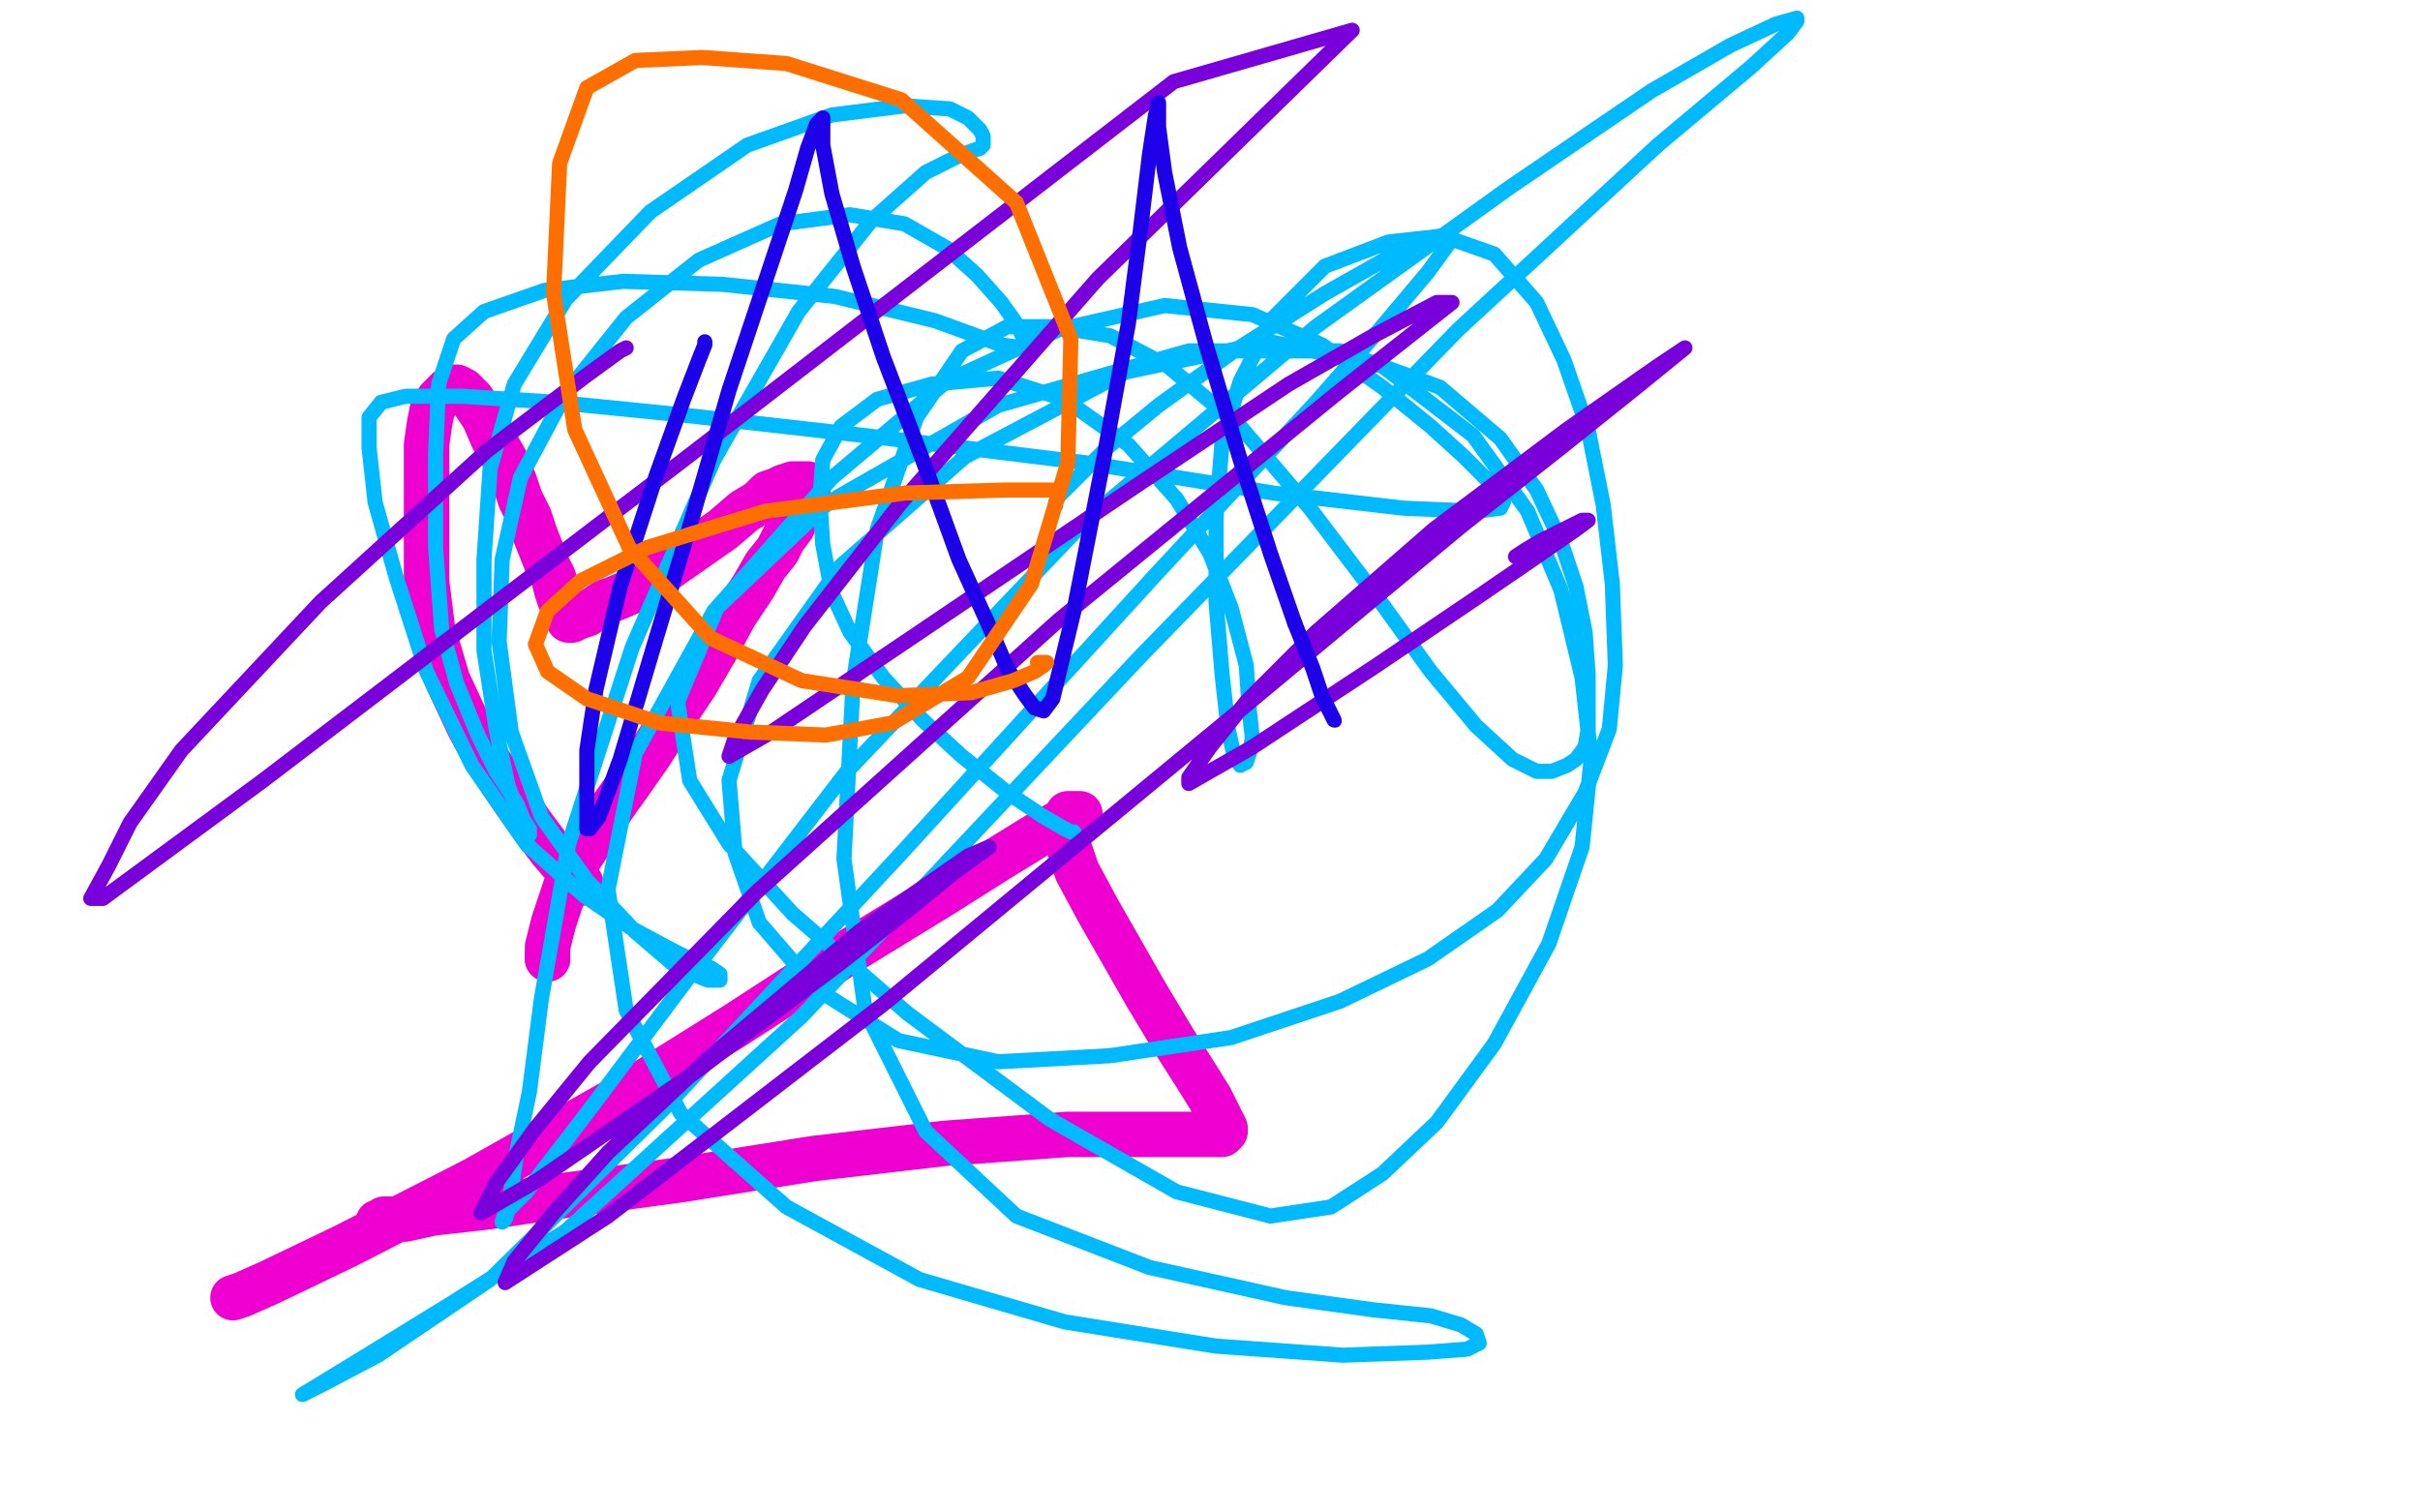 <?xml version="1.0" standalone="no"?>
<!DOCTYPE svg PUBLIC "-//W3C//DTD SVG 1.1//EN"
"http://www.w3.org/Graphics/SVG/1.1/DTD/svg11.dtd">

<svg width="800" height="500" version="1.1" xmlns="http://www.w3.org/2000/svg" xmlns:xlink="http://www.w3.org/1999/xlink" style="stroke-antialiasing: false"><desc>This SVG has been created on https://colorillo.com/</desc><rect x='0' y='0' width='800' height='500' style='fill: rgb(255,255,255); stroke-width:0' /><polyline points="191,291 192,292 192,292 191,291 191,291 188,288 182,281 176,273 169,263 161,251 155,240 148,225 143,208 141,192 141,178 141,164 141,154 141,147 142,140 143,135 145,132 146,131 147,130 148,129 149,129 150,128 151,128 153,129 156,132 160,138 163,145 167,152 170,159 172,165 175,171 177,177 179,182 181,187 183,191 184,195 185,198 186,200 186,202 187,203 188,204 188,205 189,205 191,204 194,203 197,201 200,199 203,198 210,195 219,189 229,182 239,175 246,169 251,166 254,163 257,162 259,161 262,160 263,160 265,160 266,160 267,160 267,162 267,163 266,166 265,168 263,171 262,174 259,178 257,182 253,187 249,194 243,203 237,214 230,226 222,238 215,249 208,259 203,266 199,272 194,280 190,286 187,293 185,299 183,305 182,309 181,313 181,315 181,316 181,317" style="fill: none; stroke: #ed00d0; stroke-width: 15; stroke-linejoin: round; stroke-linecap: round; stroke-antialiasing: false; stroke-antialias: 0; opacity: 1.0"/>
<polyline points="181,317 181,316" style="fill: none; stroke: #ed00d0; stroke-width: 15; stroke-linejoin: round; stroke-linecap: round; stroke-antialiasing: false; stroke-antialias: 0; opacity: 1.0"/>
<polyline points="77,429 80,428 80,428 89,424 89,424 114,412 114,412 157,390 157,390 203,364 203,364 243,339 280,315 311,296 330,284 343,276 352,271 355,269 356,269 357,269 356,269 355,269 354,269 353,269 353,270 352,271 352,275 353,279 356,288 363,301 371,315 379,329 388,344 395,355 400,363 403,369 405,373 405,374 404,375 398,375 382,375 353,375 312,378 269,383 225,390 188,395 161,399 143,401 134,403 128,403 126,404 125,404 126,404 127,403" style="fill: none; stroke: #ed00d0; stroke-width: 15; stroke-linejoin: round; stroke-linecap: round; stroke-antialiasing: false; stroke-antialias: 0; opacity: 1.0"/>
<polyline points="355,275 354,275 354,275 352,274 345,270 333,262 318,250 305,238 292,224 281,209 275,196 272,180 271,165 272,152 278,141 290,132 308,127 330,125 352,132 373,147 389,165 400,183 407,201 412,220 413,235 414,244 413,249 412,252 410,253 408,250 406,241 404,223 402,199 402,171 404,146 410,126 421,105 438,88 459,80 477,78 494,84 508,100 517,119 525,142 530,167 533,193 534,220 532,241 524,262 511,284 495,301 472,317 443,331 407,343 367,349 330,351 297,344 270,327 251,305 243,282 241,258 251,225 278,187 319,151 372,123 420,113 457,121 487,144 505,169 516,195 523,224 526,251 523,280 512,312 494,345 475,371 457,388 440,399 420,402 389,394 347,370 300,335 262,302 241,279 228,258 224,232 237,201 274,166 330,134 393,116 443,116 476,128 496,145 508,162 516,179 521,194 524,209 525,223 525,233 525,241 524,247 521,251 518,253 513,255 508,255 500,251 488,240 473,222 455,197 433,168 410,141 386,121 367,111 349,108 333,108 318,116 303,138 290,175 282,226 279,284 286,334 306,374 336,402 380,419 425,429 454,433 473,435 483,438 488,441 489,444 485,446 472,447 444,448 402,445 352,437 304,423 260,399 225,368 207,334 201,294 210,249 236,202 275,158 313,126 350,109 385,101 414,104 437,114 457,128 473,141 484,151 491,158 496,163 497,166 496,168 488,169 464,168 421,163 359,153 286,144 224,137 184,133 153,131 134,131 126,133 122,138 122,148 124,166 131,191 141,222 156,253 174,279 193,296 209,307 222,314 230,318 235,320 238,322 238,323 238,324 234,324 224,320 210,308 194,291 179,270 169,242 165,212 166,185 172,158 187,130 207,105 231,86 258,74 281,71 299,74 313,82 323,91 331,100 336,107 338,111 339,114 338,115 331,114 309,106 276,98 239,94 206,93 180,96 160,103 150,112 145,127 144,150 144,181 146,208 151,226 158,243 164,255 168,261 171,266 173,271 175,274 175,276 173,272 168,260 164,241 160,215 160,185 162,155 170,127 187,99 215,70 247,48 275,38 299,35 314,36 320,39 324,43 325,45 325,47 325,48 324,49 321,50 316,52 306,57 288,73 264,103 236,152 209,214 188,279 179,330 175,361 171,380 169,393 168,400 167,403 166,404 167,401 174,394 194,368 227,324 280,255 359,172 435,108 499,62 546,30 572,15 587,8 594,6 594,7 591,11 579,22 548,48 482,109 377,217 265,336 187,407 149,431 123,447 105,458 100,461 106,458 125,448 162,423 219,367 298,282 382,190 435,133 456,109 472,90 480,79 476,78 461,84 438,97 408,116 383,134 366,148 355,159 350,164 349,166 349,167 349,166 350,164 351,162 351,161" style="fill: none; stroke: #00baff; stroke-width: 5; stroke-linejoin: round; stroke-linecap: round; stroke-antialiasing: false; stroke-antialias: 0; opacity: 1.0"/>
<polyline points="207,115 205,116 205,116 194,124 194,124 161,149 161,149 106,199 106,199 60,248 60,248 43,272 43,272 36,286 36,286 30,297 34,297 87,258 226,152 388,27 447,10 363,92 298,166 266,207 252,228 243,244 241,250 255,242 304,209 375,161 426,127 454,111 475,100 480,100 442,130 350,205 250,295 195,351 177,373 164,391 159,401 178,390 229,355 277,319 300,301 316,288 327,280 320,283 284,308 234,350 201,381 183,401 170,417 167,424 201,402 292,332 406,238 483,174 516,148 541,128 557,115 548,121 518,142 474,175 435,209 412,232 400,247 393,257 393,259 414,247 455,220 489,197 508,184 521,175 525,172 523,172 517,175 509,179 504,182 501,184" style="fill: none; stroke: #7a00db; stroke-width: 5; stroke-linejoin: round; stroke-linecap: round; stroke-antialiasing: false; stroke-antialias: 0; opacity: 1.0"/>
<polyline points="233,113 233,114 233,114 231,119 226,132 217,157 205,194 197,228 194,248 194,261 194,271 194,274 195,274 198,270 205,251 216,214 228,174 241,129 255,87 263,63 267,49 270,41 272,39 272,40 272,48 275,64 282,88 292,118 305,152 317,185 327,207 333,221 339,230 342,234 345,235 348,231 355,202 365,151 373,107 377,76 380,51 382,38 383,34 383,36 383,42 385,57 390,82 399,115 410,152 420,183 428,206" style="fill: none; stroke: #1e00e9; stroke-width: 5; stroke-linejoin: round; stroke-linecap: round; stroke-antialiasing: false; stroke-antialias: 0; opacity: 1.0"/>
<circle cx="441.5" cy="238.5" r="2" style="fill: #1e00e9; stroke-antialiasing: false; stroke-antialias: 0; opacity: 1.0"/>
<polyline points="428,206 434,221 437,230 440,236 441,238" style="fill: none; stroke: #1e00e9; stroke-width: 5; stroke-linejoin: round; stroke-linecap: round; stroke-antialiasing: false; stroke-antialias: 0; opacity: 1.0"/>
<polyline points="350,162 347,162 347,162 332,162 332,162 299,163 299,163 253,169 253,169 214,181 192,192 181,202 177,213 181,222 194,231 218,239 248,242 273,243 295,239 320,224 341,193 353,153 354,112 336,67 298,33 260,21 232,19 210,20 194,29 185,54 183,97 190,142 208,181 235,211 265,225 297,230 321,229 335,225 342,222 345,220 346,219 345,219 344,219 343,219" style="fill: none; stroke: #ff6f00; stroke-width: 5; stroke-linejoin: round; stroke-linecap: round; stroke-antialiasing: false; stroke-antialias: 0; opacity: 1.0"/>
</svg>
